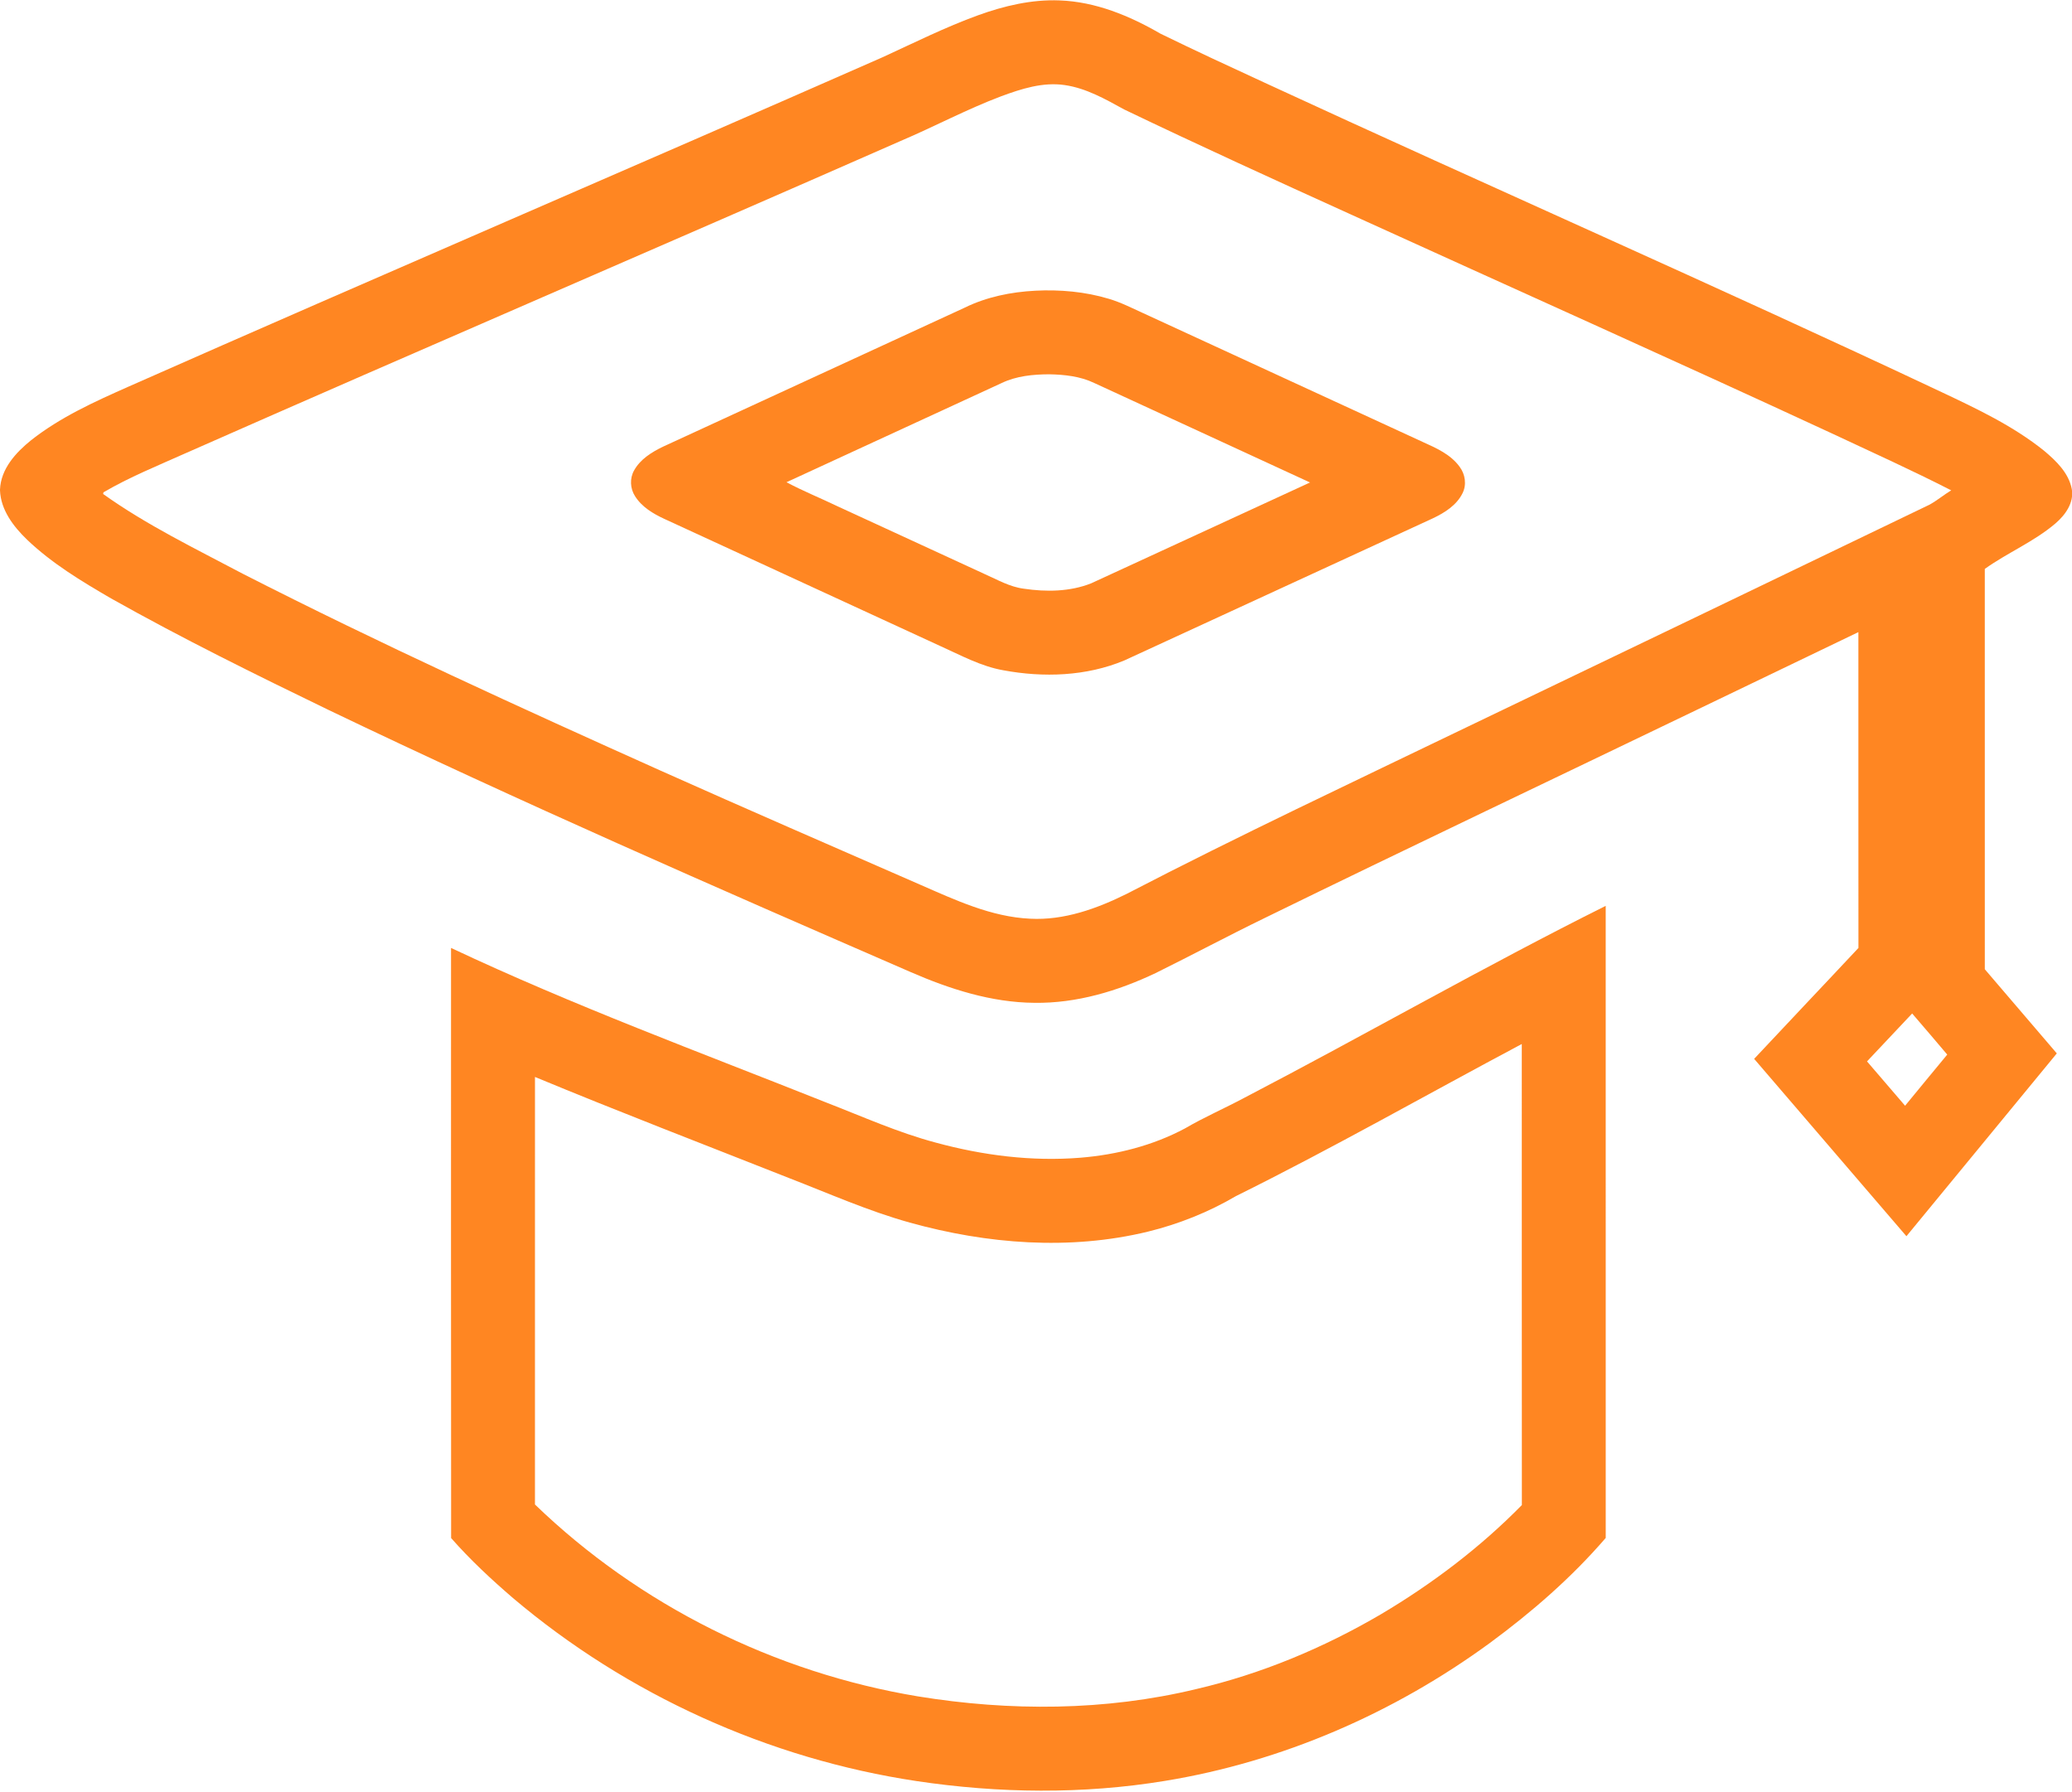 <svg height="200" viewBox="0 0 1184 1024" width="231.25" xmlns="http://www.w3.org/2000/svg"><g fill="#ff8622"><path d="m558.919 8.717c14.88-5.372 30.624-9.113 46.548-8.477 20.552.719 40.001 8.777 57.579 18.957 19.725 9.64 39.641 18.861 59.581 28.046 128.683 59.45 258.542 116.333 386.77 176.766 20.36 9.616 40.996 19.353 58.646 33.538 6.895 5.791 14.065 12.65 15.828 21.859 1.403 7.83-3.729 14.892-9.377 19.713-12.23 10.432-27.315 16.643-40.324 25.948.012 76.26-.012 152.509.012 228.757 13.693 16.031 27.459 32.015 41.14 48.07-28.622 34.845-57.291 69.642-85.937 104.462-29.029-33.766-57.975-67.591-87.016-101.345 19.797-21.187 39.809-42.183 59.605-63.382-.072-60.157 0-120.302-.036-180.447-30.36 14.581-60.697 29.197-91.045 43.79-82.783 39.881-165.806 79.258-248.338 119.631-20.888 10.156-41.368 21.104-62.183 31.391-21.583 10.252-45.133 17.35-69.21 17.003-24.677-.168-48.562-7.878-70.973-17.65-111.441-48.43-222.822-97.1-332.392-149.667-41.919-20.3-83.731-40.912-124.343-63.754-16.895-9.808-33.838-20.036-48.034-33.598-7.746-7.494-14.976-16.895-15.42-28.13v-.42c.456-11.859 9.005-21.175 17.746-28.226 16.763-13.214 36.38-22.075 55.768-30.672 143.228-63.323 287.188-124.942 430.512-188.037 18.166-8.321 36.08-17.302 54.893-24.125m13.07 46.332c-19.641 7.41-38.166 17.362-57.471 25.552-136.142 59.881-272.823 118.491-408.881 178.541-15.672 7.015-31.679 13.477-46.524 22.171-.048.24-.132.707-.18.947 24.976 17.842 52.735 31.224 79.774 45.564 78.359 39.977 158.444 76.452 238.698 112.472 49.281 22.027 98.803 43.526 148.276 65.145 20.144 8.789 40.696 18.478 63.023 19.497 19.377 1.019 38.106-5.756 55.205-14.245 64.162-33.286 129.607-64.018 194.692-95.421 88.047-42.231 176.046-84.546 264.01-126.921 4.329-2.398 8.13-5.612 12.362-8.178-22.291-11.415-45.133-21.715-67.807-32.351-91.465-42.387-183.505-83.515-275.257-125.29-43.334-19.665-86.656-39.413-129.559-60.001-10.732-5.899-21.679-12.159-33.993-13.933-12.482-1.823-24.809 2.17-36.368 6.451m520.669 524.039c-8.621 9.101-17.207 18.238-25.792 27.375 7.218 8.465 14.461 16.907 21.751 25.336 8.046-9.724 16.007-19.521 24.089-29.221-6.607-7.902-13.37-15.66-20.048-23.49z"/><path d="m591.57 166.106c14.137-.719 28.478.54 42.063 4.628 6.787 2.002 13.094 5.24 19.521 8.154l160.147 73.778c7.638 3.429 15.768 7.086 20.804 14.089 3.178 4.245 4.065 10.204 1.643 15.024-3.357 6.871-10.192 11.163-16.883 14.341-58.802 27.087-117.592 54.198-176.418 81.261-21.703 9.053-46.224 9.868-69.126 5.6-12.806-2.242-24.269-8.573-35.996-13.837-52.555-24.209-105.098-48.418-157.641-72.627-6.475-2.986-12.962-6.859-16.823-13.034-2.794-4.341-3.094-10.144-.54-14.665 3.549-6.451 10.096-10.48 16.547-13.597 57.435-26.475 114.894-52.927 172.329-79.402 12.542-6.163 26.487-8.993 40.372-9.712m-19.113 52.711c-40.996 18.933-82.028 37.77-123.024 56.716 9.401 5.036 19.353 9.029 28.969 13.657 28.13 12.962 56.26 25.912 84.39 38.874 7.23 3.213 14.257 7.29 22.255 8.31 12.746 1.895 26.319 1.751 38.442-3.058 41.703-19.197 83.407-38.406 125.098-57.639-41.116-18.981-82.256-37.89-123.372-56.872-7.962-3.813-16.931-4.772-25.648-4.94-9.197.036-18.705.947-27.111 4.952zm138.66 408.413c69.102-36.008 136.717-74.822 206.431-109.642.036 120.386.024 240.772.012 361.158-19.497 22.638-42.207 42.363-66.248 60.049-54.749 40.037-118.671 67.855-185.711 78.79-46.847 7.698-94.87 7.122-141.765.108-84.582-12.698-165.411-49.341-230.7-104.594-12.446-10.708-24.497-21.919-35.348-34.269-.132-112.4-.036-224.8-.048-337.201 69.929 32.974 142.533 59.701 214.297 88.287 20.744 8.034 41.128 17.219 62.687 22.95 26.871 7.314 54.965 10.899 82.795 8.621 20.684-1.715 41.26-6.919 59.617-16.727 11.019-6.439 22.746-11.511 33.981-17.53m-4.844 56.2c-15.672 9.173-32.686 15.996-50.325 20.312-44.737 10.864-92.004 7.086-136.046-5.168-23.777-6.607-46.344-16.691-69.318-25.564-48.334-19.113-96.872-37.735-144.883-57.651-.024 81.428 0 162.857-.012 244.285 59.593 57.555 137.149 96.105 218.841 109.642 52.567 8.573 107.004 8.357 158.936-4.149 37.207-8.645 72.831-23.538 105.745-42.831 29.233-17.35 56.584-38.07 80.433-62.339-.096-87.807 0-175.627-.048-263.434-54.449 28.957-108.06 59.51-163.324 86.896z"/></g></svg>